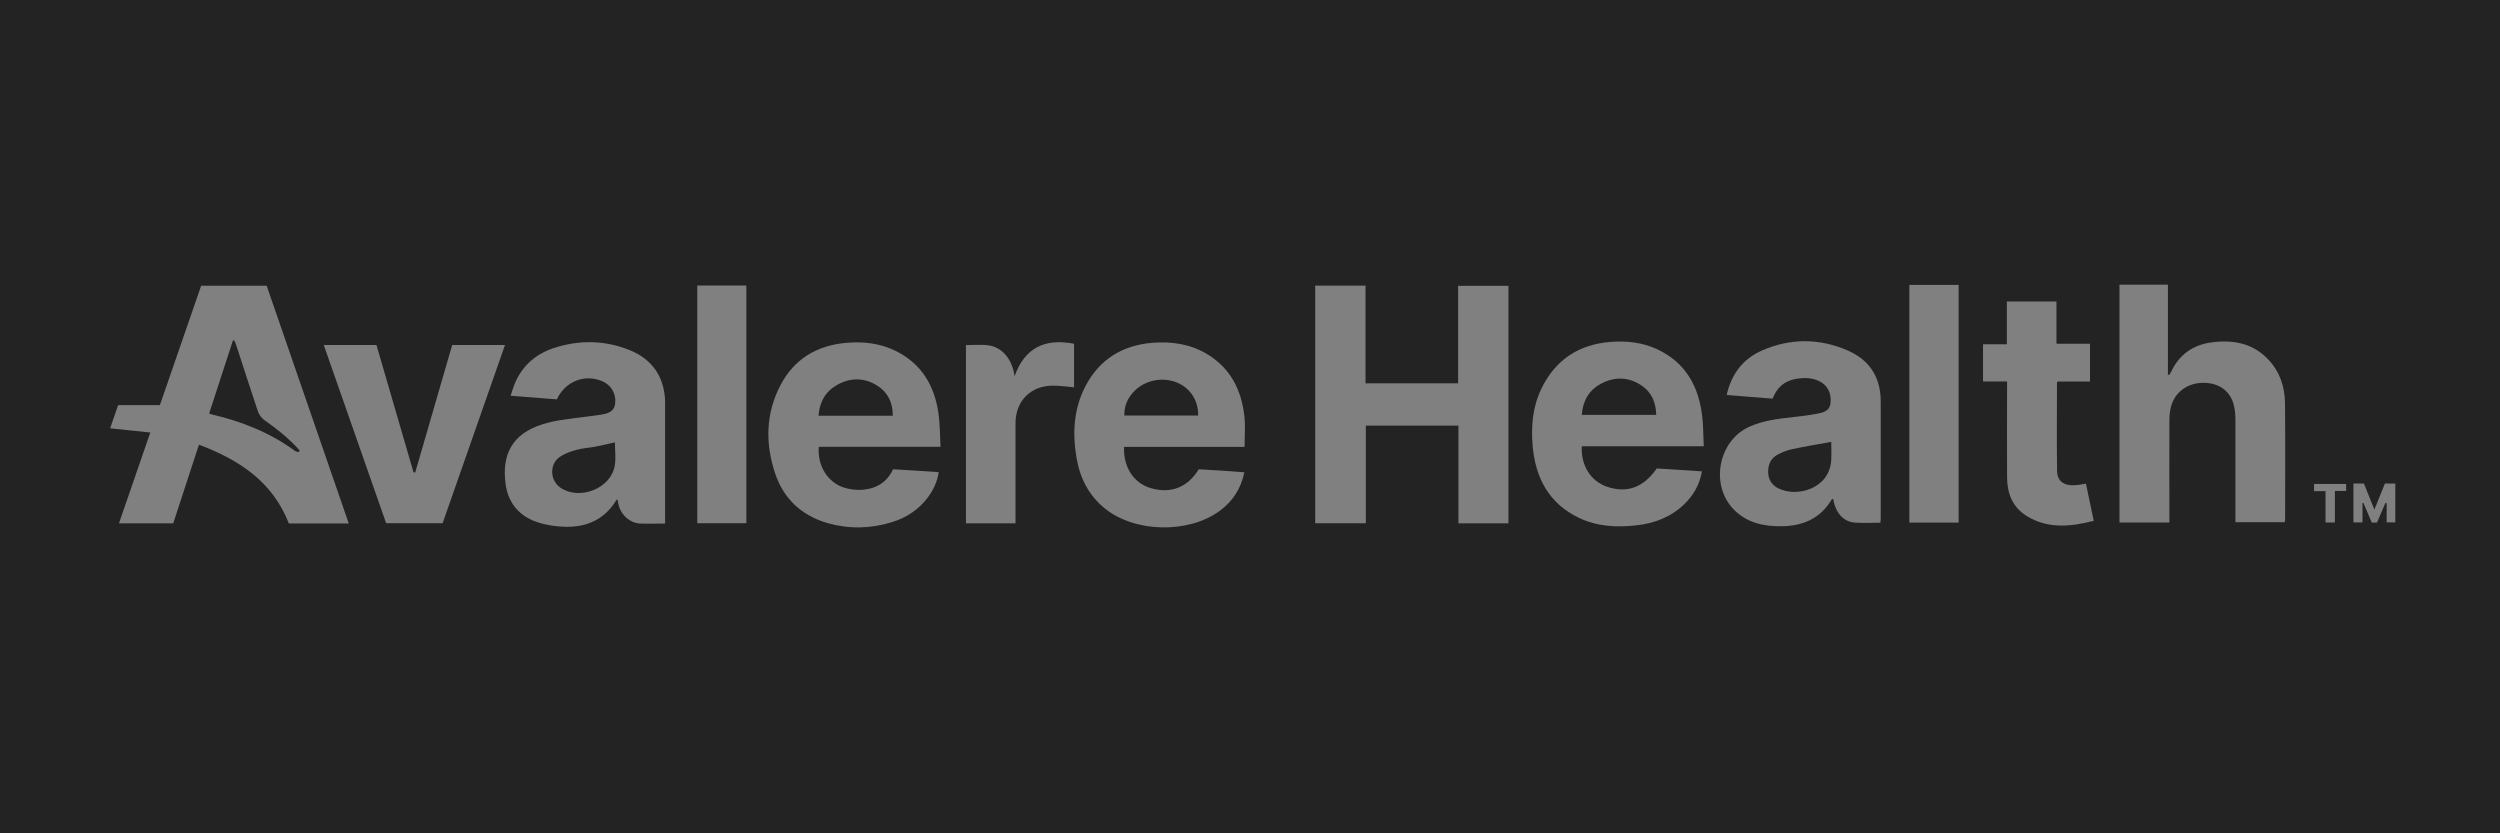 <?xml version="1.0" encoding="UTF-8"?><svg id="Layer_1" xmlns="http://www.w3.org/2000/svg" viewBox="0 0 240 80"><defs><style>.cls-1{fill:gray;}.cls-2{fill:#232323;}</style></defs><rect class="cls-2" width="240" height="80"/><path class="cls-1" d="M208.24,50.16h-4.77v-22.83h4.65v8.64s.08.02.12.02c.06-.09.13-.18.18-.28.76-1.63,2.05-2.58,3.82-2.83,2.09-.29,4.02.03,5.54,1.66,1.09,1.16,1.56,2.6,1.58,4.15.04,3.74.01,7.48.01,11.21,0,.07-.02.14-.03.23h-4.74v-.59c0-3.07,0-6.14,0-9.2,0-.44-.03-.88-.12-1.31-.3-1.43-1.38-2.26-2.9-2.28-1.59-.02-2.86.93-3.19,2.4-.1.43-.13.87-.13,1.31-.01,3.01,0,6.03,0,9.04v.64Z"/><path class="cls-1" d="M163.56,42.84h-11.71c-.09,1.85.86,3.35,2.41,3.88,1.93.66,3.51.09,4.79-1.75,1.41.09,2.85.19,4.34.28-.23,1.28-.82,2.31-1.72,3.17-1.27,1.22-2.83,1.82-4.56,2.01-1.9.22-3.78.12-5.54-.72-2.86-1.37-4.15-3.81-4.43-6.84-.17-1.9-.02-3.77.82-5.53,1.35-2.81,3.61-4.29,6.7-4.52,1.52-.11,3,.05,4.39.69,2.78,1.28,4.04,3.6,4.37,6.52.1.89.09,1.79.14,2.8ZM159,39.83c-.03-1.21-.45-2.19-1.45-2.85-1.24-.81-2.57-.83-3.86-.14-1.15.62-1.74,1.63-1.84,2.99h7.16Z"/><path class="cls-1" d="M180.52,50.18c-.84,0-1.66.05-2.46-.01-1.11-.09-1.84-.93-2.08-2.28-.05.02-.11.02-.13.05-1.09,1.85-2.79,2.56-4.84,2.58-1.71.02-3.31-.33-4.56-1.6-2.3-2.34-1.51-6.58,1.46-7.94,1.37-.63,2.85-.78,4.32-.95.7-.08,1.4-.16,2.09-.29.62-.12,1.31-.21,1.41-1.03.12-.97-.32-1.78-1.12-2.14-.72-.33-1.48-.32-2.23-.19-1.08.19-1.8.83-2.21,1.89-1.45-.12-2.91-.23-4.41-.35.46-2.02,1.57-3.48,3.41-4.28,2.72-1.19,5.51-1.17,8.22.01,2.09.91,3.16,2.58,3.16,4.88,0,3.72,0,7.44,0,11.16,0,.16-.02.31-.03.49ZM175.81,42.42c-1.29.23-2.54.44-3.77.7-.47.1-.95.29-1.38.52-.62.33-.91.89-.92,1.61,0,.77.33,1.32,1.02,1.65,1.76.86,4.89.03,5.04-2.76.03-.58,0-1.16,0-1.72Z"/><path class="cls-1" d="M192.68,36.62h-2.31v-3.57h2.29v-4.11h4.76v4.06h3.22v3.63h-3.1c-.05.06-.07.07-.07.09,0,2.84-.03,5.68.01,8.51.02,1.04.77,1.48,1.97,1.33.26-.03.51-.08.8-.13.25,1.21.5,2.35.75,3.57-2.23.57-4.4.79-6.43-.46-1.35-.83-1.88-2.15-1.89-3.69-.02-2.86,0-5.71,0-8.57v-.66Z"/><path class="cls-1" d="M188.03,50.17h-4.73v-22.82h4.73v22.82Z"/><path class="cls-1" d="M144.81,50.24h-4.8v-9.38h-8.89v9.37h-4.86v-22.81h4.83v9.38h8.89v-9.36h4.83v22.81Z"/><path class="cls-1" d="M33.47,50.25h-5.74c-1.55-3.99-4.75-6.1-8.63-7.56-.83,2.54-1.65,5.04-2.47,7.55h-5.21c1-2.89,1.98-5.75,3.01-8.72-1.32-.14-2.57-.26-3.86-.4.26-.75.52-1.5.77-2.23h4.01c1.31-3.78,2.63-7.6,3.96-11.46h6.29c2.61,7.57,5.24,15.18,7.88,22.82ZM28.7,43.39c.02-.05.04-.11.06-.16-1-1.12-2.17-2.05-3.39-2.91-.26-.18-.49-.5-.6-.8-.72-2.13-1.4-4.28-2.1-6.41-.05-.15-.12-.29-.19-.44-.04,0-.08.01-.12.02-.76,2.33-1.52,4.66-2.28,7,.11.04.17.08.24.09,2.89.68,5.61,1.75,8.02,3.52.09.07.24.07.36.1Z"/><path class="cls-1" d="M78.61,42.89c-.17,1.83.88,3.47,2.48,3.94,1.5.44,3.73.27,4.64-1.78.71.04,1.44.09,2.18.13.72.05,1.44.1,2.21.15-.14.93-.53,1.73-1.07,2.45-.88,1.17-2.06,1.93-3.44,2.35-2.04.63-4.11.67-6.16.09-2.49-.72-4.22-2.33-5.04-4.78-.96-2.89-.91-5.77.54-8.51,1.31-2.47,3.46-3.75,6.21-4.01,1.67-.16,3.32.02,4.85.78,2.49,1.24,3.72,3.36,4.09,6.03.14,1.02.13,2.07.19,3.16h-11.69ZM85.71,39.91c0-1.26-.47-2.24-1.49-2.89-1.25-.79-2.59-.78-3.86-.07-1.11.63-1.69,1.63-1.78,2.96h7.14Z"/><path class="cls-1" d="M107.91,42.91c-.08,1.94.93,3.46,2.53,3.94,1.93.58,3.56-.04,4.64-1.8.71.04,1.45.08,2.19.13.72.05,1.43.1,2.19.16-.33,1.57-1.12,2.78-2.35,3.69-2.99,2.21-8.13,2.12-11.02-.2-1.56-1.25-2.41-2.92-2.74-4.86-.41-2.4-.28-4.76.88-6.95,1.35-2.54,3.53-3.87,6.37-4.11,1.88-.15,3.7.11,5.35,1.12,2.2,1.36,3.23,3.43,3.51,5.91.11.95.02,1.93.02,2.96h-11.56ZM107.94,39.89h7.08c.05-2-1.49-3.47-3.52-3.44-1.99.03-3.64,1.61-3.56,3.44Z"/><path class="cls-1" d="M63.85,50.26c-.85,0-1.63.03-2.4,0-.94-.04-1.8-.79-2.05-1.73-.05-.19-.08-.38-.12-.57-.04.01-.09.01-.1.03-1.12,1.87-2.85,2.64-4.94,2.58-.92-.02-1.87-.17-2.74-.47-1.66-.58-2.69-1.8-2.95-3.55-.41-2.82.55-4.89,3.53-5.82.59-.18,1.19-.32,1.8-.41,1.24-.19,2.48-.31,3.72-.5.66-.1,1.37-.24,1.46-1.11.1-.91-.39-1.74-1.21-2.1-1.69-.74-3.59-.02-4.39,1.73-1.42-.11-2.87-.23-4.44-.35.17-.49.29-.95.48-1.36.74-1.61,2-2.67,3.67-3.22,2.45-.8,4.9-.76,7.3.21,2.22.9,3.37,2.68,3.38,5.06,0,3.65,0,7.3,0,10.95v.63ZM59.04,42.46c-.61.14-1.22.29-1.84.41-.62.12-1.26.15-1.87.32-.55.15-1.12.35-1.59.67-1.02.71-.95,2.28.08,2.97,1.83,1.23,4.8.07,5.19-2.09.14-.74.02-1.53.02-2.29Z"/><path class="cls-1" d="M39.86,45.36c1.18-4.08,2.37-8.15,3.55-12.24h5.07c-2,5.72-3.99,11.41-5.99,17.11h-5.42c-1.99-5.67-3.98-11.37-5.99-17.11h5.06c1.19,4.09,2.37,8.16,3.56,12.23.05,0,.1,0,.15,0Z"/><path class="cls-1" d="M66.94,27.41h4.71v22.82h-4.71v-22.82Z"/><path class="cls-1" d="M92.72,33.13c.72,0,1.41-.07,2.09.01,1.38.16,2.35,1.3,2.59,2.97.99-2.76,2.95-3.65,5.71-3.11v4.18c-.69-.06-1.36-.16-2.02-.16-2.13,0-3.59,1.46-3.6,3.59,0,3,0,6,0,8.99v.64h-4.76v-17.12Z"/><path class="cls-1" d="M225.93,46.42h1.01c.31.79.63,1.58,1,2.5.36-.9.69-1.7,1.01-2.5h1v3.73h-.83v-1.83s-.08-.02-.12-.04c-.27.63-.54,1.25-.81,1.89h-.5c-.27-.63-.53-1.26-.8-1.89-.03,0-.06,0-.09,0v1.87h-.87v-3.73Z"/><path class="cls-1" d="M225.23,46.46v.67h-1.08v3.03h-.9v-3.01h-1.1v-.69h3.08Z"/></svg>